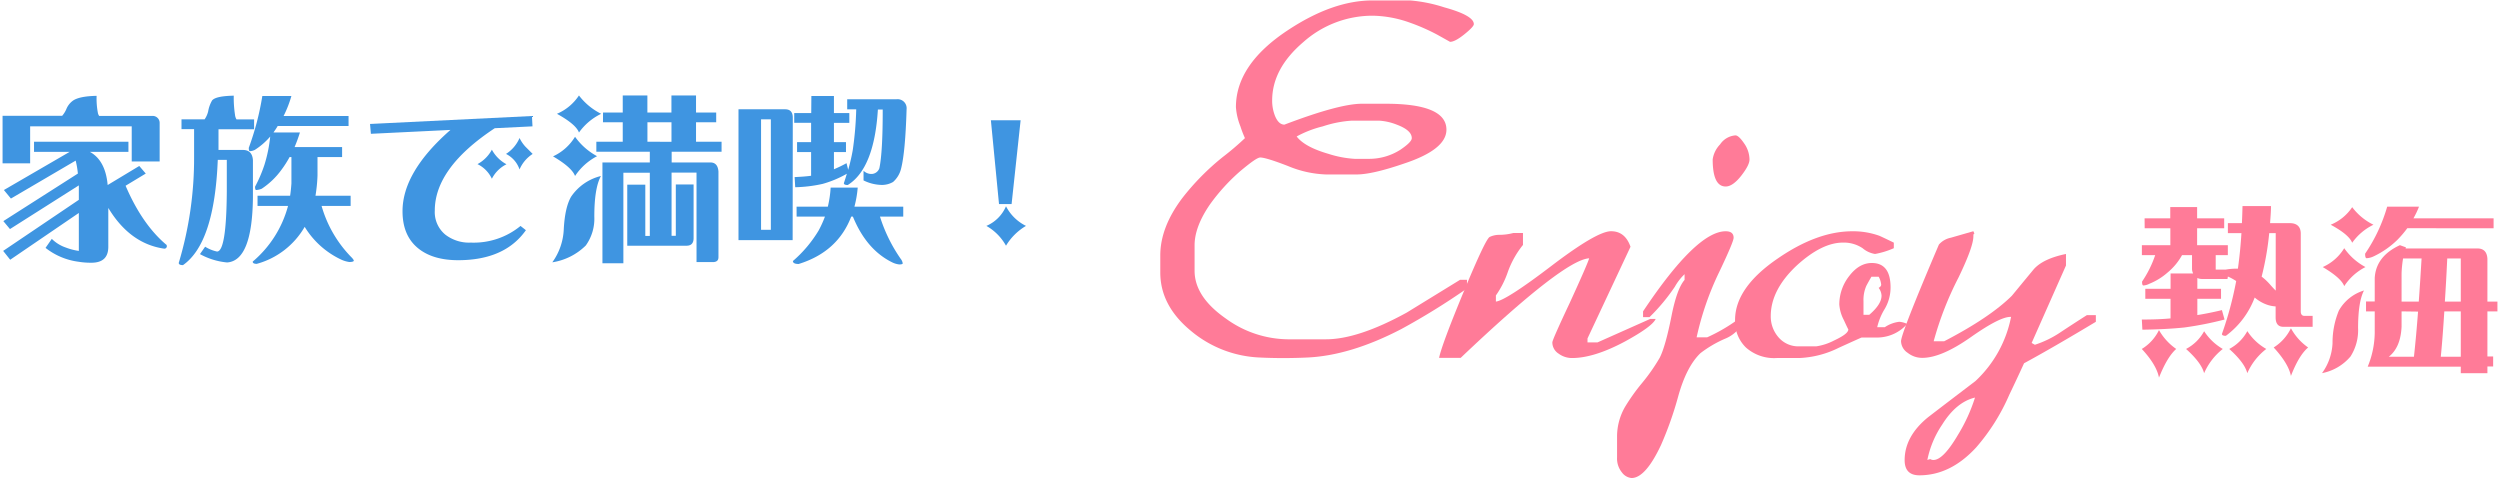 <svg id="レイヤー_1" data-name="レイヤー 1" xmlns="http://www.w3.org/2000/svg" viewBox="0 0 554 106" width="554" height="106"><defs><style>.cls-1{fill:#3f95e1;}.cls-2{fill:#ff7b98;}</style></defs><title>txt_main_title</title><path class="cls-1" d="M6.68,28v8.2H.57V25.66H13.78a5.81,5.81,0,0,0,.9-1.43A4.33,4.33,0,0,1,16,22.43c.9-.74,2.71-1.14,5.41-1.19A16.88,16.88,0,0,0,21.69,25a1.66,1.66,0,0,0,.29.69H33.7a1.55,1.55,0,0,1,1.68,1.6v8.49H29.19V28ZM23.86,41l7-4.22,1.44,1.68-4.47,2.7q3.64,8.49,8.94,13c.14.06.2.21.2.45a.54.54,0,0,1-.61.49Q28.78,54,24,46.08v8.61c0,2.36-1.25,3.53-3.74,3.53A16.69,16.69,0,0,1,17.38,58a14.89,14.89,0,0,1-7.29-3.07l1.39-2a8.06,8.06,0,0,0,3.12,1.93,12.73,12.73,0,0,0,2.87.74V47.19L2.26,57.56.7,55.6,17.47,44.28c0-1.18,0-2.24,0-3.2L2.21,50.76.74,49,17.26,38.46a19.57,19.57,0,0,0-.49-2.87L2.42,44,.86,42.11l14.56-8.45H7.54V31.41H28.46v2.25H19.93C22.22,34.92,23.53,37.36,23.86,41Z"/><path class="cls-1" d="M40.22,26.44h5.13a5.41,5.41,0,0,0,.78-1.76A7.22,7.22,0,0,1,47,22.26c.57-.68,2.17-1,4.8-1.06a25,25,0,0,0,.28,4.26,2.4,2.4,0,0,0,.33,1h3.9v2.18H48.42v4.59h5.42c1.36,0,2.1.75,2.21,2.25v8.33q-.16,14-5.74,14.35a15.42,15.42,0,0,1-6-1.85l1.15-1.64a8.08,8.08,0,0,0,2.63,1.07q2.09,0,2.17-13.41V35.42h-2q-.73,18.45-7.71,23.33c-.63,0-.94-.16-.94-.49a80.31,80.31,0,0,0,3.4-23.53V28.62H40.22Zm21.32,1.48a14.12,14.12,0,0,1-.86,1.31.32.32,0,0,1-.08.13h5.86a32.92,32.92,0,0,1-1.18,3.23H75.81v2.22H70.36v4.06a34.25,34.25,0,0,1-.45,4.51H77.7v2.25H71.26a26.68,26.68,0,0,0,6.48,11.24c.44.43.66.74.66.9s-.33.29-1,.29a6.5,6.5,0,0,1-1.72-.5,18.83,18.83,0,0,1-8.16-7.29,17.65,17.65,0,0,1-10.62,8.2c-.6,0-.9-.17-.9-.5a24.36,24.36,0,0,0,7.83-12.34H57.07V43.38h7.22c.14-.93.23-1.85.29-2.75V34.81h-.41a23.15,23.15,0,0,1-1.81,2.83A16.93,16.93,0,0,1,58,41.82a3.67,3.67,0,0,1-1.23.29c-.17,0-.25-.28-.25-.74a30.09,30.09,0,0,0,2.09-4.88,31.88,31.88,0,0,0,1.27-6.23,15.59,15.59,0,0,1-3.4,2.95,2.69,2.69,0,0,1-1.11.29c-.16,0-.24-.25-.24-.74a61.49,61.49,0,0,0,3-11.48h6.44a24.91,24.91,0,0,1-1.73,4.43h14.4v2.21Z"/><path class="cls-1" d="M118,28l-8.36.41Q96.35,37.19,96.35,46.66A6.47,6.47,0,0,0,98.69,52a8.63,8.63,0,0,0,5.66,1.76,16.34,16.34,0,0,0,11-3.69l1.19.94q-4.68,6.64-15,6.65-5.58,0-8.82-2.59-3.53-2.82-3.52-8.28,0-8.69,10.62-18l-17.63.86L82,27.47l35.88-1.76Zm-5.78,8.41A7.24,7.24,0,0,0,109,39.61a6.83,6.83,0,0,0-3.19-3.24,7.86,7.86,0,0,0,3.19-3.2A7.94,7.94,0,0,0,112.18,36.37Zm5.82-2.3a7.7,7.7,0,0,0-2.91,3.44,6,6,0,0,0-3-3.44,7.8,7.8,0,0,0,3-3.53,7.9,7.9,0,0,0,1.31,1.93Z"/><path class="cls-1" d="M133.17,39c-1,1.83-1.47,4.83-1.47,9a10.16,10.16,0,0,1-1.89,6.4,13.47,13.47,0,0,1-7.42,3.73,13.46,13.46,0,0,0,2.54-7.3c.17-3.25.71-5.67,1.64-7.26A11.21,11.21,0,0,1,133.17,39Zm-5.74-8.69a14.27,14.27,0,0,0,4.88,4.3A13.11,13.11,0,0,0,127.43,39q-.69-1.89-4.88-4.35A11.1,11.1,0,0,0,127.43,30.3Zm.87-9.15a14.06,14.06,0,0,0,4.92,4.06,12.9,12.9,0,0,0-4.92,4.15q-.66-1.82-4.88-4.15A11,11,0,0,0,128.3,21.15Zm5.33,3.78H138V21.15h5.46v3.78h5.33V21.15h5.45v3.78h4.47V27.1h-4.47v4.31h5.66v2.21H148.84V36h8.57c1.09,0,1.69.65,1.8,2V57c0,.68-.36,1-1,1.07h-3.86V38.25h-5.53v14h.94V40.88h3.94V52.77q0,1.68-1.56,1.68H139V40.92H143V52.28H144v-14h-5.86V58.34H133.5V36H144V33.62H132.15V31.41H138V27.1h-4.38Zm15.17,6.48V27.1h-5.33v4.31Z"/><path class="cls-1" d="M175.65,53.22h-12v-29H174c1.12,0,1.68.64,1.68,1.85Zm-7-26.78V50.92h2.17V26.44Zm7.87,19.36h6.93a24.25,24.25,0,0,0,.62-4.23h6a23.86,23.86,0,0,1-.73,4.23h10.82V48H195a34.55,34.55,0,0,0,4.59,9.35,2.09,2.09,0,0,1,.45,1c0,.17-.26.25-.78.25a4.66,4.66,0,0,1-1.6-.49Q192,55.31,189,48h-.37q-3,7.83-11.65,10.5c-.84,0-1.27-.22-1.27-.66a27.82,27.82,0,0,0,5.7-6.76,24.17,24.17,0,0,0,1.4-3.08h-6.28Zm3.28-24.52h5v3.77h3.41v2.17h-3.41v4.27h2.67V33.7h-2.67v3.81a29.49,29.49,0,0,0,2.79-1.35l.37,1.48c.41-1.45.75-2.89,1-4.31a74.74,74.74,0,0,0,.78-9.1h-2V22h10.9a2,2,0,0,1,2.26,2.21q-.28,9.51-1.23,13.2a5.72,5.72,0,0,1-1.76,2.91,4.89,4.89,0,0,1-2.55.66,9.43,9.43,0,0,1-4-1V37.84a2.53,2.53,0,0,0,1.51.7,1.88,1.88,0,0,0,2-1.27q.75-3.57.74-13h-1.07q-.81,13.08-6.68,16.73c-.57,0-.86-.14-.86-.41.25-.74.47-1.44.66-2.09a23.33,23.33,0,0,1-5.37,2.25,30.59,30.59,0,0,1-6.07.74l-.13-2.25c1.4-.06,2.61-.15,3.65-.29V33.7h-3.11V31.49h3.11V27.22H176V25.05h3.77Z"/><path class="cls-1" d="M227.36,50.06a12.6,12.6,0,0,0-4.43,4.39,11.39,11.39,0,0,0-4.35-4.39,8.26,8.26,0,0,0,4.35-4.35A9.93,9.93,0,0,0,227.36,50.06Zm-1.19-23.41-2,18.57h-2.79l-1.8-18.57Z"/><path class="cls-2" d="M326.6,5.35c0,.37-.69,1.12-2.08,2.24s-2.45,1.68-3.19,1.68l-2.72-1.52A43.66,43.66,0,0,0,312.37,5a25.37,25.37,0,0,0-8.23-1.52,23.07,23.07,0,0,0-15.36,5.88q-6.87,5.87-6.87,12.91a9.15,9.15,0,0,0,.64,3.44c.53,1.27,1.22,1.91,2.08,1.91q12.15-4.63,17.19-4.63h5.27q13.44,0,13.44,5.75,0,4.41-9.44,7.52-7,2.4-10.47,2.4h-6.8a23.87,23.87,0,0,1-8.43-1.88q-4.84-1.87-6.12-1.88c-.59,0-2,1-4.4,3a43,43,0,0,0-6.71,7.35q-3.45,5-3.44,9.12V60q0,5.74,6.87,10.55a23.74,23.74,0,0,0,13.76,4.64h8.47q7.13,0,17.91-5.92L323.56,62h1.52v1.92a153.23,153.23,0,0,1-14.55,9q-11.36,5.91-20.95,6.31-5.26.24-10.31,0a25.33,25.33,0,0,1-15.47-6q-6.68-5.56-6.68-12.83V56.6q0-6.24,4.88-12.71A54.59,54.59,0,0,1,271,34.77a60.3,60.3,0,0,0,4.88-4.16,23.64,23.64,0,0,1-1-2.6,14.08,14.08,0,0,1-1-4.27q0-9.43,11.44-17,10-6.64,18.79-6.64h8.39a32.93,32.93,0,0,1,7.52,1.52Q326.61,3.43,326.6,5.35ZM312.85,30.61q0-1.75-3.36-3a12.6,12.6,0,0,0-3.83-.87H299.5A25.36,25.36,0,0,0,293.14,28a23.87,23.87,0,0,0-5.8,2.24c1.18,1.55,3.52,2.83,7,3.84a23.54,23.54,0,0,0,5.84,1.12h3.12a12.89,12.89,0,0,0,7-2C312,32.05,312.85,31.2,312.85,30.61Z"/><path class="cls-2" d="M366.9,70.67q-.72,1.68-6.8,5-6.87,3.68-11.75,3.67a5,5,0,0,1-3-1A2.94,2.94,0,0,1,344,75.87q0-.57,3.84-8.72,3.92-8.55,4.32-9.91-5.6.32-28.47,22.06h-4.79q.63-3,5.43-14.59t5.76-12.19a4.9,4.9,0,0,1,2.24-.48,12.39,12.39,0,0,0,3-.4h2.16v2.64a20.51,20.51,0,0,0-3.36,6,20.49,20.49,0,0,1-2.64,5.19v1.36q2.24-.24,12.31-7.91T357,51.24q3.12,0,4.32,3.44L351.79,75v.88H354l11.67-5.2Z"/><path class="cls-2" d="M386.41,71.15a7.76,7.76,0,0,1-4.16,3.92,25.34,25.34,0,0,0-5.44,3.2q-3.12,3-4.95,9.67a77.15,77.15,0,0,1-3.76,10.63q-3.45,7.37-6.56,7.36a3,3,0,0,1-2.12-1.24,4.88,4.88,0,0,1-1.08-3.32v-4.8a13.18,13.18,0,0,1,1.76-6.39,43.66,43.66,0,0,1,3.76-5.28,40.84,40.84,0,0,0,3.92-5.6q1.28-2.47,2.64-9.35,1.2-6,2.88-7.92V60.76a11.93,11.93,0,0,0-2.16,2.79,42.77,42.77,0,0,1-5.6,6.72H364.1V69q11.83-17.74,18.31-17.75c1.17,0,1.76.48,1.76,1.44q0,.89-3.2,7.6a65,65,0,0,0-5,14.47h2.32a38.1,38.1,0,0,0,6.32-3.6Zm1.28-35.82c0,.85-.59,2-1.76,3.52-1.28,1.65-2.46,2.48-3.52,2.48q-2.88,0-2.88-6A6,6,0,0,1,381.17,32a4.51,4.51,0,0,1,3.4-2c.48,0,1.12.59,1.92,1.76A6.33,6.33,0,0,1,387.69,35.33Z"/><path class="cls-2" d="M422.63,71.79a8.89,8.89,0,0,1-6.32,3h-3.76q-.07,0-5.08,2.28a21.6,21.6,0,0,1-8.75,2.27h-5A9.39,9.39,0,0,1,386.89,77a8.07,8.07,0,0,1-2.4-6.08q0-7.2,9.51-13.67,8.72-6,16.47-6a17.2,17.2,0,0,1,6,1c1.07.48,2.13,1,3.2,1.52V55a18.32,18.32,0,0,1-4.16,1.28A5.63,5.63,0,0,1,412.75,55a7.47,7.47,0,0,0-4.36-1.24q-4.63,0-10.15,5-5.83,5.43-5.84,11.27a7,7,0,0,0,1.72,4.72,5.78,5.78,0,0,0,4.6,2h3.76a12.49,12.49,0,0,0,3.92-1.28c2.13-1,3.19-1.79,3.19-2.48,0,.05-.34-.64-1-2.08a8.66,8.66,0,0,1-1-3.44,10.18,10.18,0,0,1,2.2-6.31c1.47-1.92,3.13-2.88,5-2.88q4.16,0,4.16,5.43a9.38,9.38,0,0,1-1.28,4.72,13.45,13.45,0,0,0-1.68,4.08h1.68a7.21,7.21,0,0,1,3.2-1.2A4.74,4.74,0,0,1,422.63,71.79Zm-6.32-8c.37-.21.56-.45.56-.72a4.34,4.34,0,0,0-.56-1.75h-1.6c-.37.63-.75,1.3-1.12,2a7.73,7.73,0,0,0-.64,3.44v3h1.28q2.72-2.33,2.72-4.24A3.14,3.14,0,0,0,416.31,63.79Z"/><path class="cls-2" d="M464.44,71.31q-9.58,5.76-15.91,9.19-1.61,3.52-3.28,7a44.84,44.84,0,0,1-7.35,11.67q-5.68,6.16-12.56,6.16-3.27,0-3.27-3.36,0-5.28,5.19-9.51,5.21-4,10.48-8a26.33,26.33,0,0,0,7.91-14.23q-2.31-.16-8.91,4.48T425.9,79.3a5.13,5.13,0,0,1-3.15-1.11,3.19,3.19,0,0,1-1.48-2.56q0-1.75,8.39-21.43a4.72,4.72,0,0,1,2.64-1.52l5-1.44.24.56h-.08c-.11,0-.16.19-.16.56q0,2.32-3.28,9.11a72.23,72.23,0,0,0-5.52,14.16h2.32q10.16-5.28,15-10.08,2.47-3,4.88-5.91,2.08-2.32,7.12-3.36v2.56L450.21,76l.72.4a22.58,22.58,0,0,0,5.36-2.56c2-1.33,4.07-2.67,6.15-4h2ZM437.66,88.1q-4.16,1-7.28,6a21.52,21.52,0,0,0-3.28,7.83c.43-.16.67-.21.72-.16a1.13,1.13,0,0,0,.64.16q2.16,0,5.44-5.59A37,37,0,0,0,437.66,88.1Z"/><path class="cls-2" d="M475.24,48.38h5.69v-2.5h5.95v2.5h6v2.21h-6v3.74h6.81v2.21H491v3.2h2.22a15.25,15.25,0,0,1,2.5-.21h.2q.54-3.86.78-7.87h-3V49.45h3.11c.06-1.26.1-2.52.13-3.78h6.31c0,1.32-.12,2.57-.2,3.78h4.38c1.59,0,2.39.8,2.42,2.25V69c0,.66.28,1,.82,1h1.81v2.42H506c-1.15,0-1.72-.7-1.72-2.09V67.9a7.15,7.15,0,0,1-1.64-.29,8.38,8.38,0,0,1-3-1.68,18.68,18.68,0,0,1-6.39,8.49c-.58,0-.87-.14-.87-.41a78.17,78.17,0,0,0,3.16-11.73,12,12,0,0,0-1.84-1l-.09.54h-5.53a2.57,2.57,0,0,1-1.15-.21V64h5.25v2.22h-5.25v3.6q2.58-.41,5.45-1.1l.58,2.09a76.54,76.54,0,0,1-8.9,1.76c-2.6.27-5.7.44-9.31.49l-.12-2.25q3.69,0,6.36-.25V66.22H475.4V64H481V60.6h5a2.47,2.47,0,0,1-.25-1.15V56.54h-2.21a13.46,13.46,0,0,1-3.2,3.85,14,14,0,0,1-4.06,2.5,3.16,3.16,0,0,1-1.31.37c-.19,0-.29-.28-.29-.86a24,24,0,0,0,2.91-5.86h-2.95V54.33h6.31V50.59h-5.69Zm3.19,24.77a12.79,12.79,0,0,0,3.82,4.18q-2,1.76-3.82,6.35c-.35-1.86-1.62-4-3.81-6.35A10,10,0,0,0,478.43,73.15Zm10,.24a12.32,12.32,0,0,0,4.14,3.94,13.9,13.9,0,0,0-4.14,5.37c-.39-1.53-1.71-3.32-4-5.37A9.67,9.67,0,0,0,488.44,73.39Zm9.59,0a12.15,12.15,0,0,0,4.19,3.94A13.67,13.67,0,0,0,498,82.7c-.38-1.53-1.71-3.32-4-5.37A9.65,9.65,0,0,0,498,73.39Zm6.28-9V51.66h-1.44a63.63,63.63,0,0,1-1.68,9.64A12.61,12.61,0,0,1,503,63C503.47,63.54,503.9,64,504.31,64.41Zm3.36,8.33A12.46,12.46,0,0,0,511.48,77c-1.37,1.17-2.64,3.28-3.81,6.31q-.54-2.74-3.82-6.31A10.37,10.37,0,0,0,507.67,72.74Z"/><path class="cls-2" d="M523.86,64.37q-1.3,2.5-1.31,8.32A10.82,10.82,0,0,1,520.87,79a11,11,0,0,1-6.31,3.69,12.22,12.22,0,0,0,2.33-6.64,18.54,18.54,0,0,1,1.4-7.22A9.58,9.58,0,0,1,523.86,64.37ZM519.48,55a13.45,13.45,0,0,0,4.71,4.18,12.14,12.14,0,0,0-4.71,4.23q-.66-1.8-4.76-4.23A10.61,10.61,0,0,0,519.48,55Zm1.76-9.1a13,13,0,0,0,4.72,3.9,12.46,12.46,0,0,0-4.72,4c-.44-1.17-2-2.51-4.76-4A10.49,10.49,0,0,0,521.24,45.92Zm12.22,4.67a23.83,23.83,0,0,1-2.17,2.55,19.36,19.36,0,0,1-5.21,3.65,4.15,4.15,0,0,1-1.64.45c-.22,0-.33-.34-.33-1A36.44,36.44,0,0,0,529,45.8h7.05a19.1,19.1,0,0,1-1.23,2.58h17.76v2.21Zm-9.15,16.24h1.93V61.58q.28-4.8,5.58-7.25l1.35.49a.46.46,0,0,0-.08.24H549c1.39,0,2.13.77,2.21,2.3v9.47h2.22V69h-2.22v10h1.27v2.21h-1.27V82.7h-5.9V81.26H524.68a20.21,20.21,0,0,0,1.56-7.5V69h-1.93ZM532.19,69v3.37c-.14,3.09-1.08,5.31-2.83,6.68h5.57q.5-4.55.91-10Zm.33-11.72a24.51,24.51,0,0,0-.33,3.28v6.27H536c.22-3,.42-6.19.62-9.55Zm8.36,21.77h4.43V69h-3.65Q541.29,74.91,540.88,79.05Zm4.43-12.22V57.28h-3c-.16,3.52-.34,6.71-.53,9.55Z"/></svg>